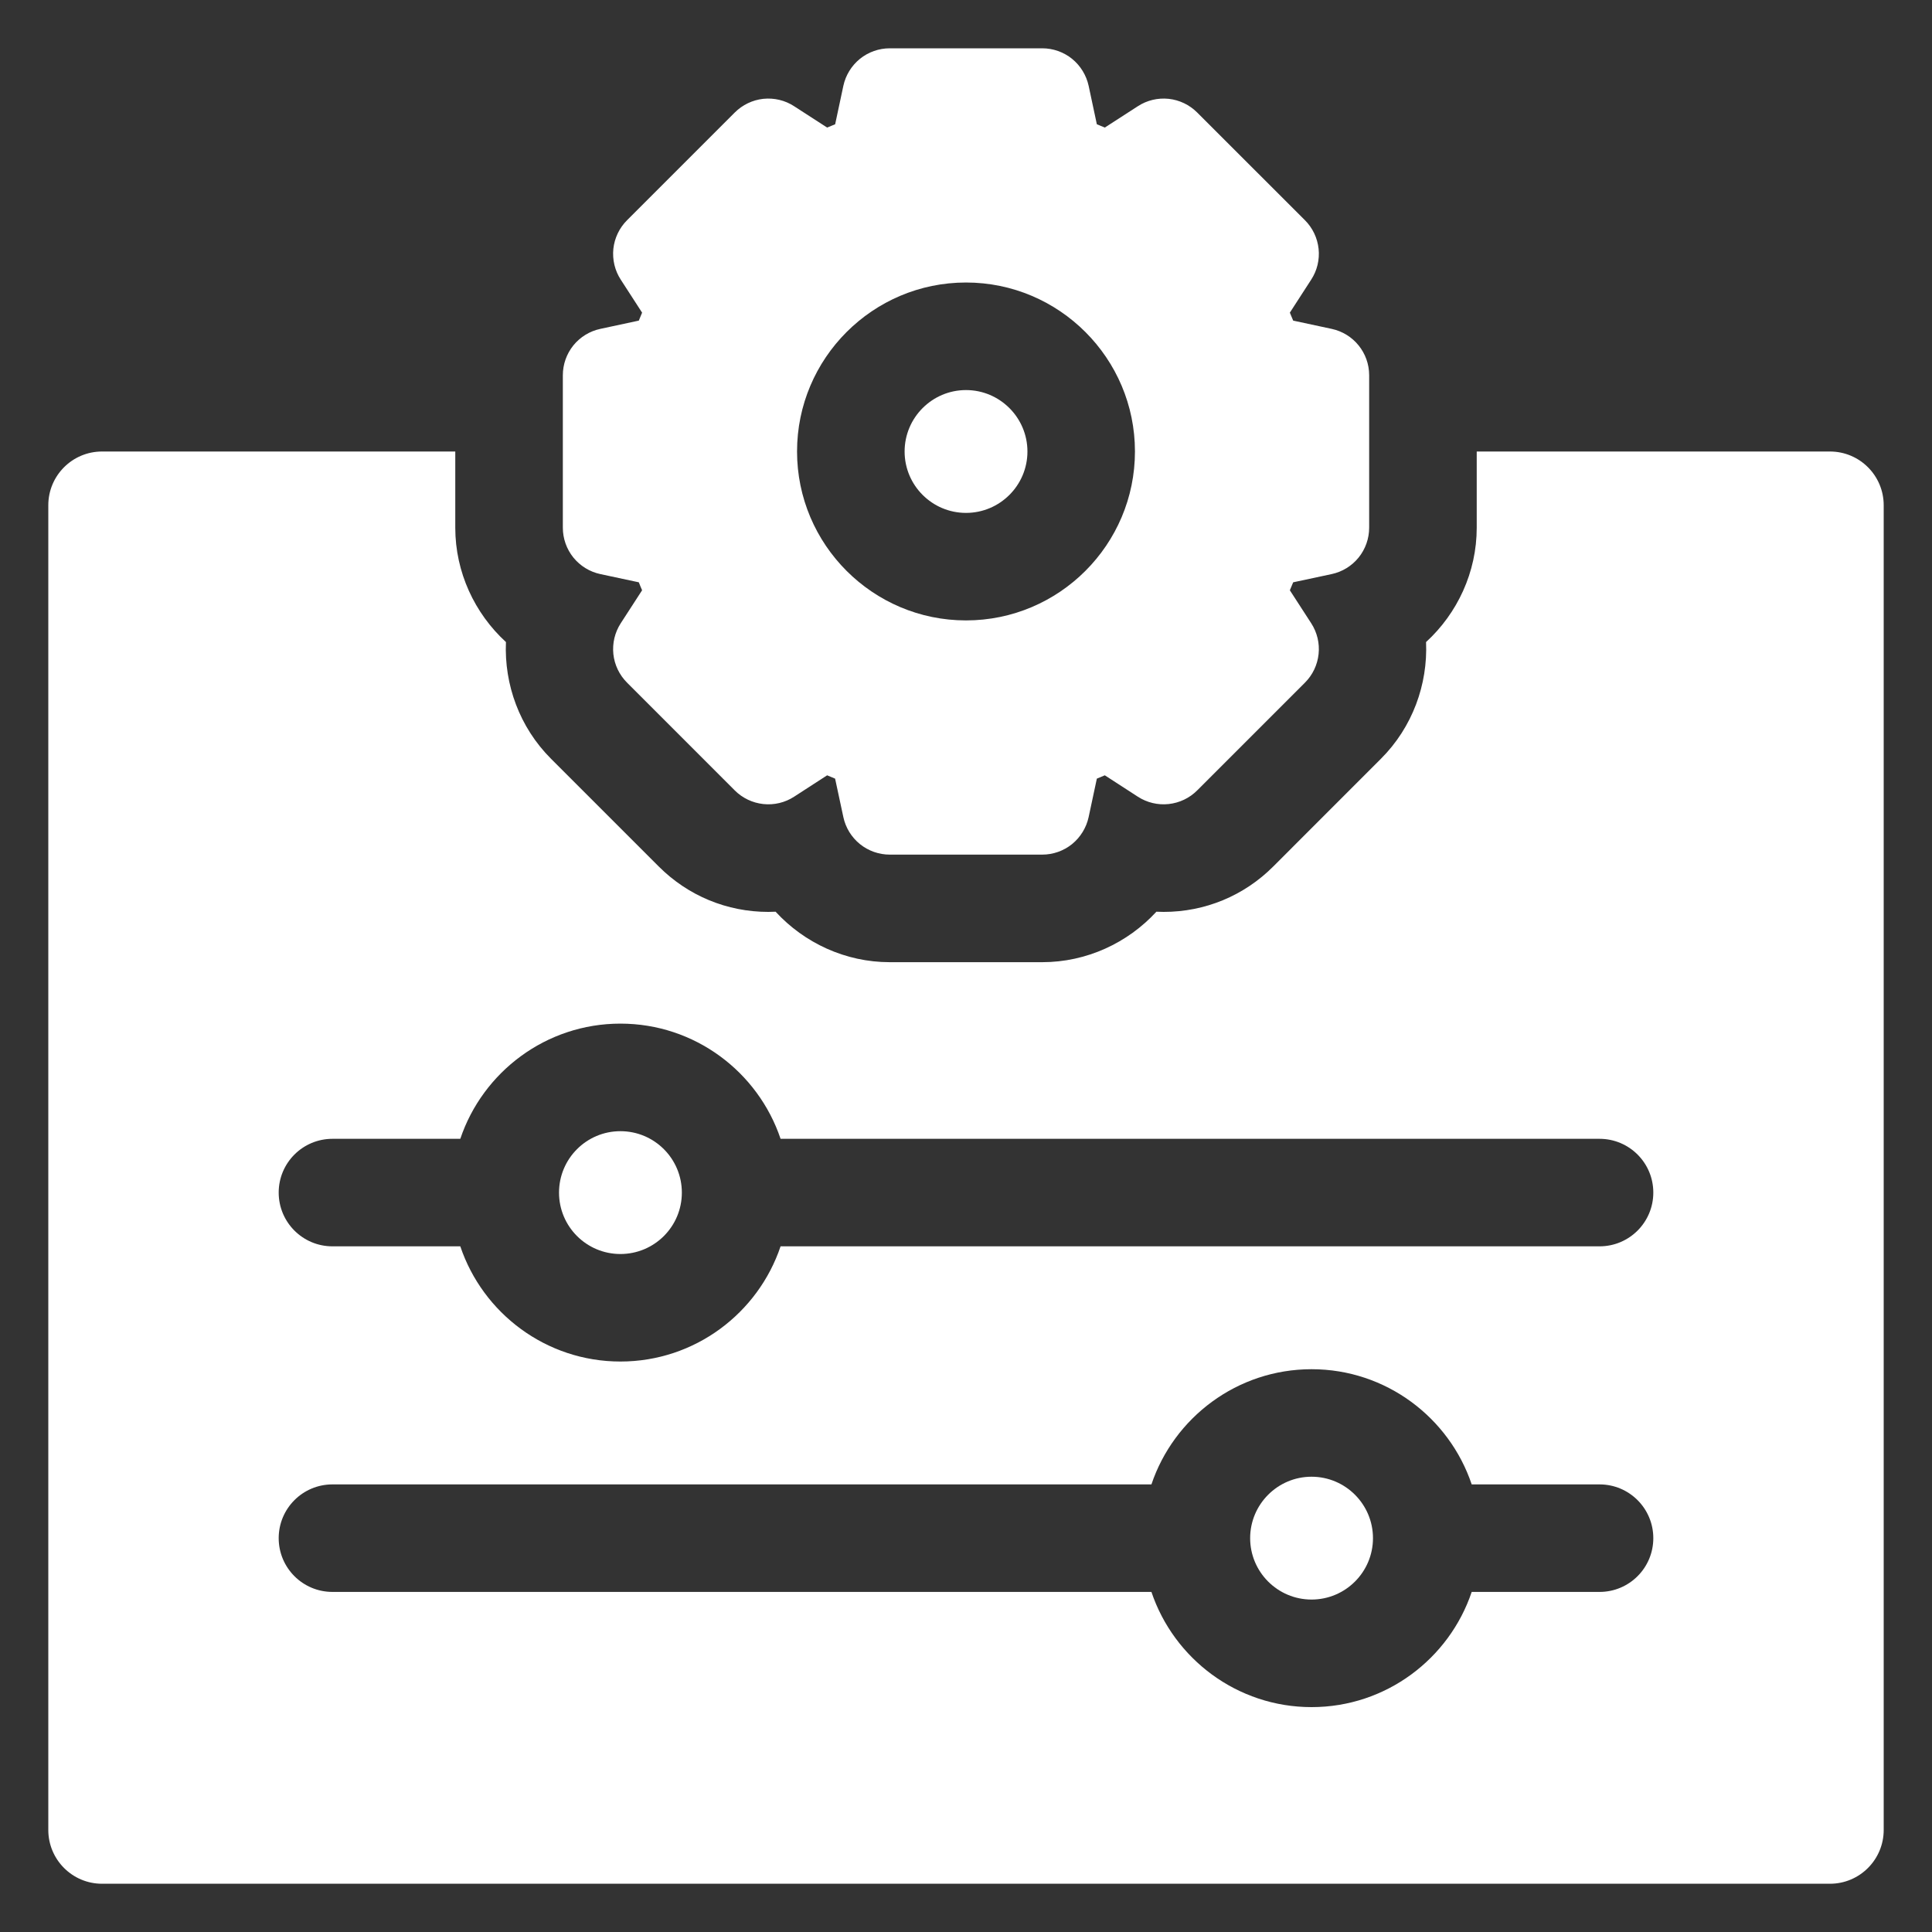 <svg width="40" height="40" viewBox="0 0 40 40" fill="none" xmlns="http://www.w3.org/2000/svg">
<rect x="0" y="0" width="40" height="40" fill="#333333" stroke="none"/>
<g clip-path="url(#clip0_3408_254)">
<path d="M12.845 25.963C13.548 25.963 14.117 25.394 14.117 24.692C14.117 23.989 13.548 23.42 12.845 23.42C12.143 23.42 11.574 23.989 11.574 24.692C11.574 25.394 12.143 25.963 12.845 25.963Z" fill="white"/>
<path d="M27.154 30.574C26.453 30.574 25.883 31.145 25.883 31.846C25.883 32.547 26.453 33.117 27.154 33.117C27.856 33.117 28.426 32.547 28.426 31.846C28.426 31.145 27.856 30.574 27.154 30.574Z" fill="white"/>
<path d="M37.887 9.348H30.574V10.926C30.574 11.847 30.173 12.699 29.525 13.293C29.563 14.172 29.243 15.057 28.592 15.708L26.361 17.94C25.755 18.546 24.949 18.88 24.091 18.88C24.042 18.88 23.992 18.878 23.942 18.876C23.348 19.522 22.497 19.921 21.578 19.921H18.422C17.503 19.921 16.652 19.522 16.058 18.876C16.008 18.878 15.958 18.88 15.908 18.88C15.051 18.88 14.245 18.546 13.639 17.94L11.407 15.708C10.756 15.057 10.437 14.172 10.475 13.293C9.827 12.699 9.426 11.847 9.426 10.926V9.348H2.113C1.498 9.348 1 9.846 1 10.461V37.887C1 38.502 1.498 39.001 2.113 39.001H37.887C38.502 39.001 39 38.502 39 37.887V10.461C39 9.846 38.502 9.348 37.887 9.348ZM33.117 32.959H30.47C30.004 34.344 28.694 35.344 27.155 35.344C25.615 35.344 24.305 34.344 23.839 32.959H6.883C6.268 32.959 5.77 32.461 5.77 31.846C5.77 31.231 6.268 30.733 6.883 30.733H23.839C24.305 29.348 25.615 28.348 27.155 28.348C28.694 28.348 30.004 29.348 30.47 30.733H33.117C33.732 30.733 34.23 31.231 34.23 31.846C34.23 32.461 33.732 32.959 33.117 32.959ZM33.117 25.804H16.161C15.695 27.189 14.385 28.189 12.845 28.189C11.306 28.189 9.996 27.189 9.53 25.804H6.883C6.268 25.804 5.77 25.306 5.77 24.691C5.77 24.076 6.268 23.578 6.883 23.578H9.53C9.996 22.193 11.306 21.193 12.845 21.193C14.385 21.193 15.695 22.193 16.161 23.578H33.117C33.732 23.578 34.23 24.076 34.23 24.691C34.23 25.306 33.732 25.804 33.117 25.804Z" fill="white"/>
<path d="M12.43 11.886L13.226 12.056C13.248 12.111 13.27 12.167 13.294 12.221L12.851 12.905C12.729 13.094 12.676 13.319 12.699 13.542C12.723 13.766 12.823 13.974 12.982 14.133L15.213 16.365C15.372 16.524 15.581 16.623 15.804 16.647C16.028 16.671 16.253 16.617 16.441 16.495L17.125 16.052C17.18 16.076 17.235 16.099 17.29 16.121L17.461 16.918C17.508 17.138 17.629 17.334 17.804 17.476C17.979 17.617 18.197 17.694 18.422 17.694H21.578C21.803 17.694 22.021 17.617 22.196 17.476C22.37 17.334 22.491 17.137 22.539 16.917L22.709 16.121C22.764 16.099 22.819 16.076 22.874 16.052L23.558 16.495C23.747 16.617 23.971 16.671 24.195 16.647C24.419 16.623 24.627 16.524 24.786 16.365L27.018 14.133C27.177 13.974 27.276 13.766 27.3 13.542C27.324 13.319 27.27 13.094 27.148 12.905L26.705 12.221C26.729 12.166 26.752 12.111 26.774 12.056L27.57 11.886C27.79 11.839 27.987 11.718 28.129 11.543C28.27 11.368 28.347 11.15 28.347 10.925V7.769C28.347 7.306 28.024 6.906 27.571 6.809L26.774 6.638C26.752 6.582 26.729 6.527 26.705 6.473L27.148 5.788C27.27 5.6 27.324 5.375 27.3 5.151C27.276 4.928 27.177 4.719 27.018 4.56L24.786 2.329C24.627 2.17 24.419 2.07 24.195 2.046C23.971 2.023 23.747 2.076 23.558 2.199L22.874 2.641C22.819 2.618 22.764 2.595 22.709 2.573L22.539 1.776C22.491 1.557 22.37 1.36 22.196 1.218C22.021 1.077 21.803 1 21.578 1H18.422C18.197 1 17.979 1.077 17.804 1.218C17.63 1.36 17.508 1.557 17.461 1.776L17.291 2.573C17.235 2.595 17.18 2.618 17.125 2.641L16.441 2.199C16.253 2.076 16.028 2.023 15.804 2.046C15.581 2.07 15.372 2.17 15.213 2.329L12.982 4.56C12.823 4.719 12.723 4.928 12.699 5.151C12.676 5.375 12.729 5.6 12.851 5.788L13.294 6.473C13.271 6.527 13.248 6.582 13.226 6.638L12.429 6.809C12.209 6.856 12.012 6.977 11.871 7.151C11.73 7.326 11.653 7.544 11.653 7.769V10.925C11.653 11.15 11.73 11.368 11.871 11.543C12.013 11.718 12.21 11.839 12.43 11.886ZM20 5.849C21.929 5.849 23.498 7.418 23.498 9.347C23.498 11.276 21.929 12.845 20 12.845C18.071 12.845 16.502 11.276 16.502 9.347C16.502 7.418 18.071 5.849 20 5.849Z" fill="white"/>
<path d="M20 10.619C20.701 10.619 21.272 10.049 21.272 9.348C21.272 8.647 20.701 8.076 20 8.076C19.299 8.076 18.729 8.647 18.729 9.348C18.729 10.049 19.299 10.619 20 10.619Z" fill="white"/>
</g>
<defs>
<clipPath id="clip0_3408_254">
<rect width="38" height="38" fill="white" transform="translate(1 1)"/>
</clipPath>
</defs>
</svg>
